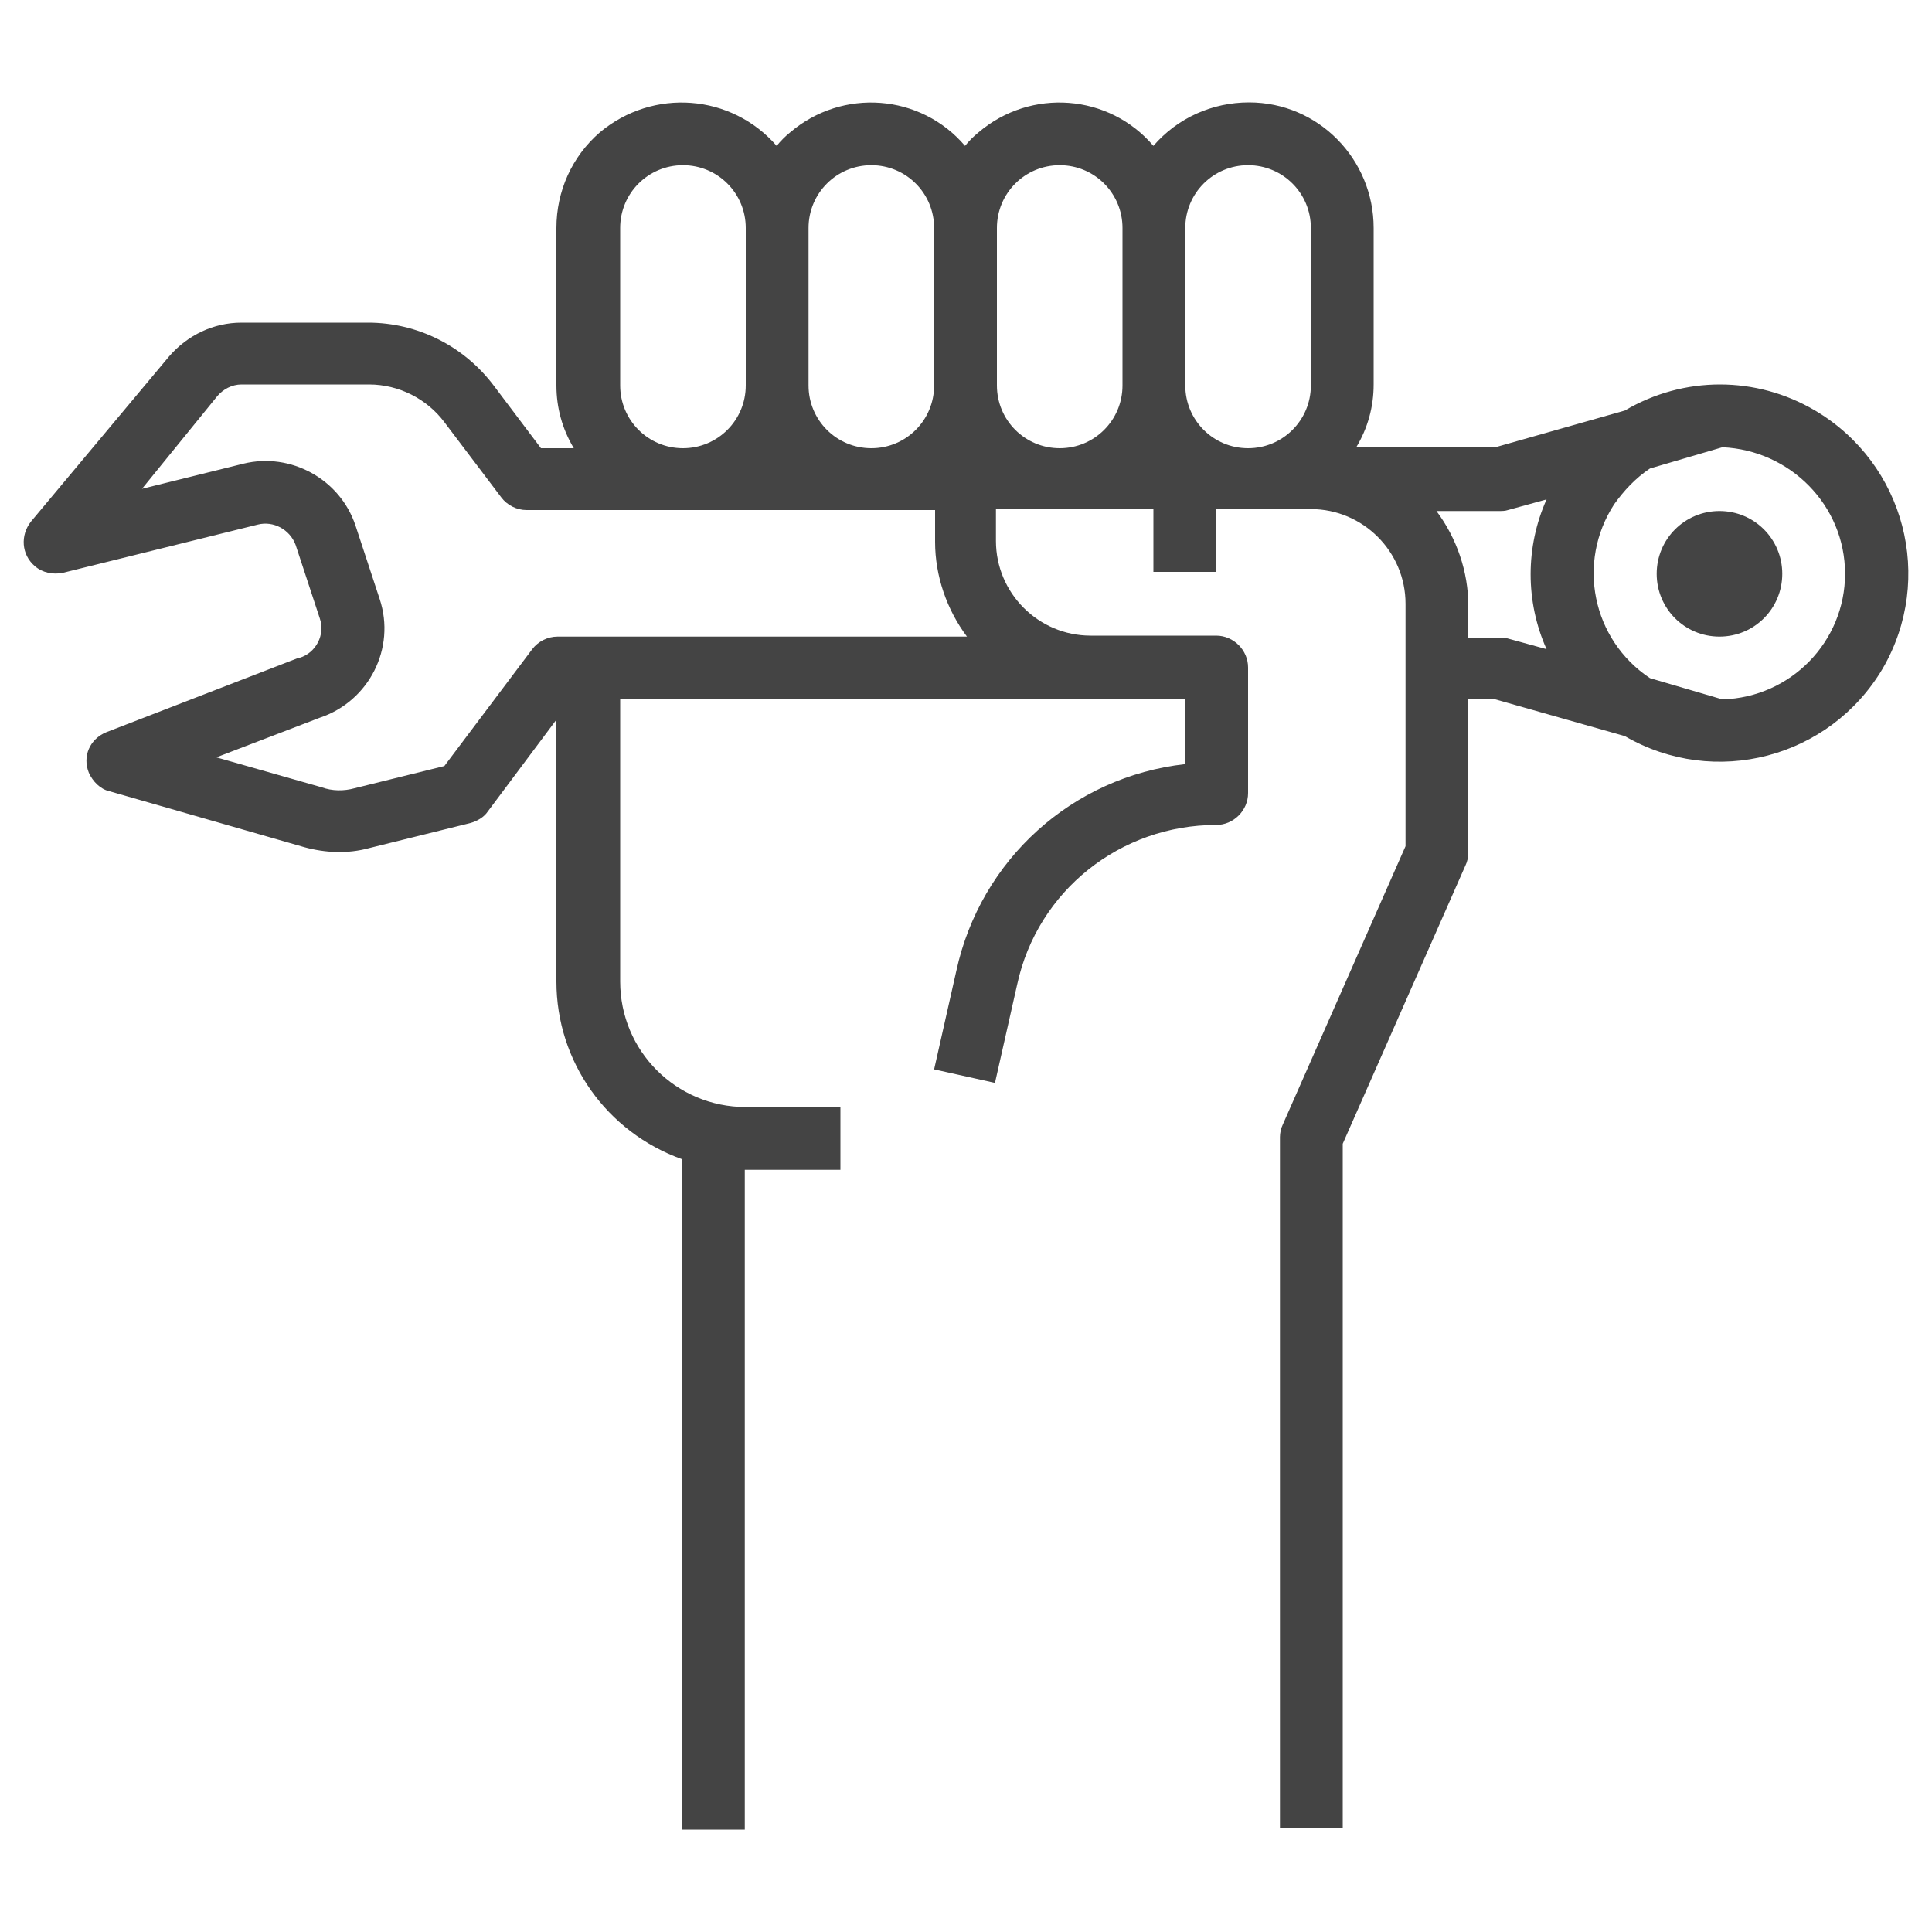 <?xml version="1.0" encoding="utf-8"?>
<!-- Generator: Adobe Illustrator 28.1.0, SVG Export Plug-In . SVG Version: 6.00 Build 0)  -->
<svg version="1.1" id="Layer_1" xmlns="http://www.w3.org/2000/svg" xmlns:xlink="http://www.w3.org/1999/xlink" x="0px" y="0px"
	 viewBox="0 0 200 200" style="enable-background:new 0 0 200 200;" xml:space="preserve">
<style type="text/css">
	.st0{fill:#444444;}
</style>
<g id="outline_create">
	<g>
		<path class="st0" d="M6.5,59.3l20.2-5c1.6-0.4,3.3,0.5,3.9,2.1l2.5,7.6c0.6,1.7-0.4,3.6-2.1,4.1c0,0,0,0-0.1,0L11,75.8
			c-1.7,0.7-2.5,2.5-1.8,4.2c0.4,0.9,1.2,1.7,2.1,1.9l20.2,5.8c2.2,0.6,4.5,0.7,6.7,0.1l10.5-2.6c0.7-0.2,1.4-0.6,1.8-1.2l7.1-9.5
			v27.1c0,8.3,5.2,15.6,13,18.4v69.4h6.5v-68.3H87v-6.5h-9.8c-7.2,0-13-5.8-13-13V72.4h58.5v6.7c-11.7,1.3-21.2,9.9-23.7,21.4
			l-2.3,10.2l6.3,1.4l2.3-10.2c2.1-9.7,10.7-16.5,20.6-16.5c1.8,0,3.3-1.5,3.3-3.3v-13c0-1.8-1.5-3.3-3.3-3.3h-13
			c-5.4,0-9.8-4.4-9.8-9.8v-3.3h16.3v6.5h6.5v-6.5h9.8c5.4,0,9.8,4.4,9.8,9.8v25.1l-12.7,28.8c-0.2,0.4-0.3,0.9-0.3,1.3v71.5h6.5
			v-70.8l12.7-28.8c0.2-0.4,0.3-0.9,0.3-1.3V72.4h2.8l13.4,3.8c9.3,5.4,21.2,2.3,26.7-7c5.4-9.3,2.3-21.2-7-26.7
			c-6.1-3.6-13.6-3.6-19.7,0l-13.4,3.8h-14.4c1.2-2,1.8-4.2,1.8-6.5V23.6c0-7.1-5.7-13-12.9-13c-3.8,0-7.4,1.6-9.9,4.5
			c-4.6-5.4-12.7-6-18.1-1.4c-0.5,0.4-1,0.9-1.4,1.4c-4.6-5.4-12.7-6-18.1-1.4c-0.5,0.4-1,0.9-1.4,1.4c-4.7-5.4-12.8-6-18.3-1.4
			c-2.9,2.5-4.5,6.1-4.5,9.9v16.3c0,2.3,0.6,4.5,1.8,6.5h-3.4l-4.9-6.5c-3.1-4.1-7.9-6.5-13-6.5H25c-2.9,0-5.6,1.3-7.5,3.5L3.2,54
			c-1.1,1.4-1,3.4,0.4,4.6C4.4,59.3,5.5,59.5,6.5,59.3L6.5,59.3z M191,59.4c0,7-5.6,12.8-12.7,13l-7.5-2.2c-6-4-7.6-12-3.7-18
			c1-1.4,2.2-2.7,3.7-3.7l7.5-2.2C185.3,46.6,191,52.3,191,59.4z M155.2,52.9c0.3,0,0.6,0,0.9-0.1l4-1.1c-2.2,4.9-2.2,10.6,0,15.5
			l-4-1.1c-0.3-0.1-0.6-0.1-0.9-0.1H152v-3.3c0-3.5-1.2-7-3.3-9.8H155.2z M129.2,17.1c3.6,0,6.5,2.9,6.5,6.5v16.3
			c0,3.6-2.9,6.5-6.5,6.5c-3.6,0-6.5-2.9-6.5-6.5V23.6C122.7,20,125.6,17.1,129.2,17.1z M109.7,17.1c3.6,0,6.5,2.9,6.5,6.5v16.3
			c0,3.6-2.9,6.5-6.5,6.5s-6.5-2.9-6.5-6.5V23.6C103.2,20,106.1,17.1,109.7,17.1z M90.2,17.1c3.6,0,6.5,2.9,6.5,6.5v16.3
			c0,3.6-2.9,6.5-6.5,6.5s-6.5-2.9-6.5-6.5V23.6C83.7,20,86.6,17.1,90.2,17.1z M64.2,39.9V23.6c0-3.6,2.9-6.5,6.5-6.5
			s6.5,2.9,6.5,6.5v16.3c0,3.6-2.9,6.5-6.5,6.5S64.2,43.5,64.2,39.9z M22.5,41c0.6-0.7,1.5-1.2,2.5-1.2h13.2c3.1,0,6,1.5,7.8,3.9
			l5.9,7.8c0.6,0.8,1.6,1.3,2.6,1.3h42.3v3.3c0,3.5,1.2,7,3.3,9.8H57.7c-1,0-2,0.5-2.6,1.3l-9.1,12.1l-9.3,2.3
			c-1.1,0.3-2.3,0.3-3.4-0.1l-10.9-3.1l10.7-4.1c5.1-1.7,7.9-7.2,6.2-12.3c0,0,0,0,0,0l-2.5-7.6c-1.6-4.8-6.7-7.6-11.6-6.4
			l-10.5,2.6L22.5,41z"/>
		<path class="st0" d="M178,52.9c-3.6,0-6.5,2.9-6.5,6.5s2.9,6.5,6.5,6.5c3.6,0,6.5-2.9,6.5-6.5S181.6,52.9,178,52.9z M178,62.6
			v-3.3l0,0V62.6z"/>
	</g>
</g>
</svg>
